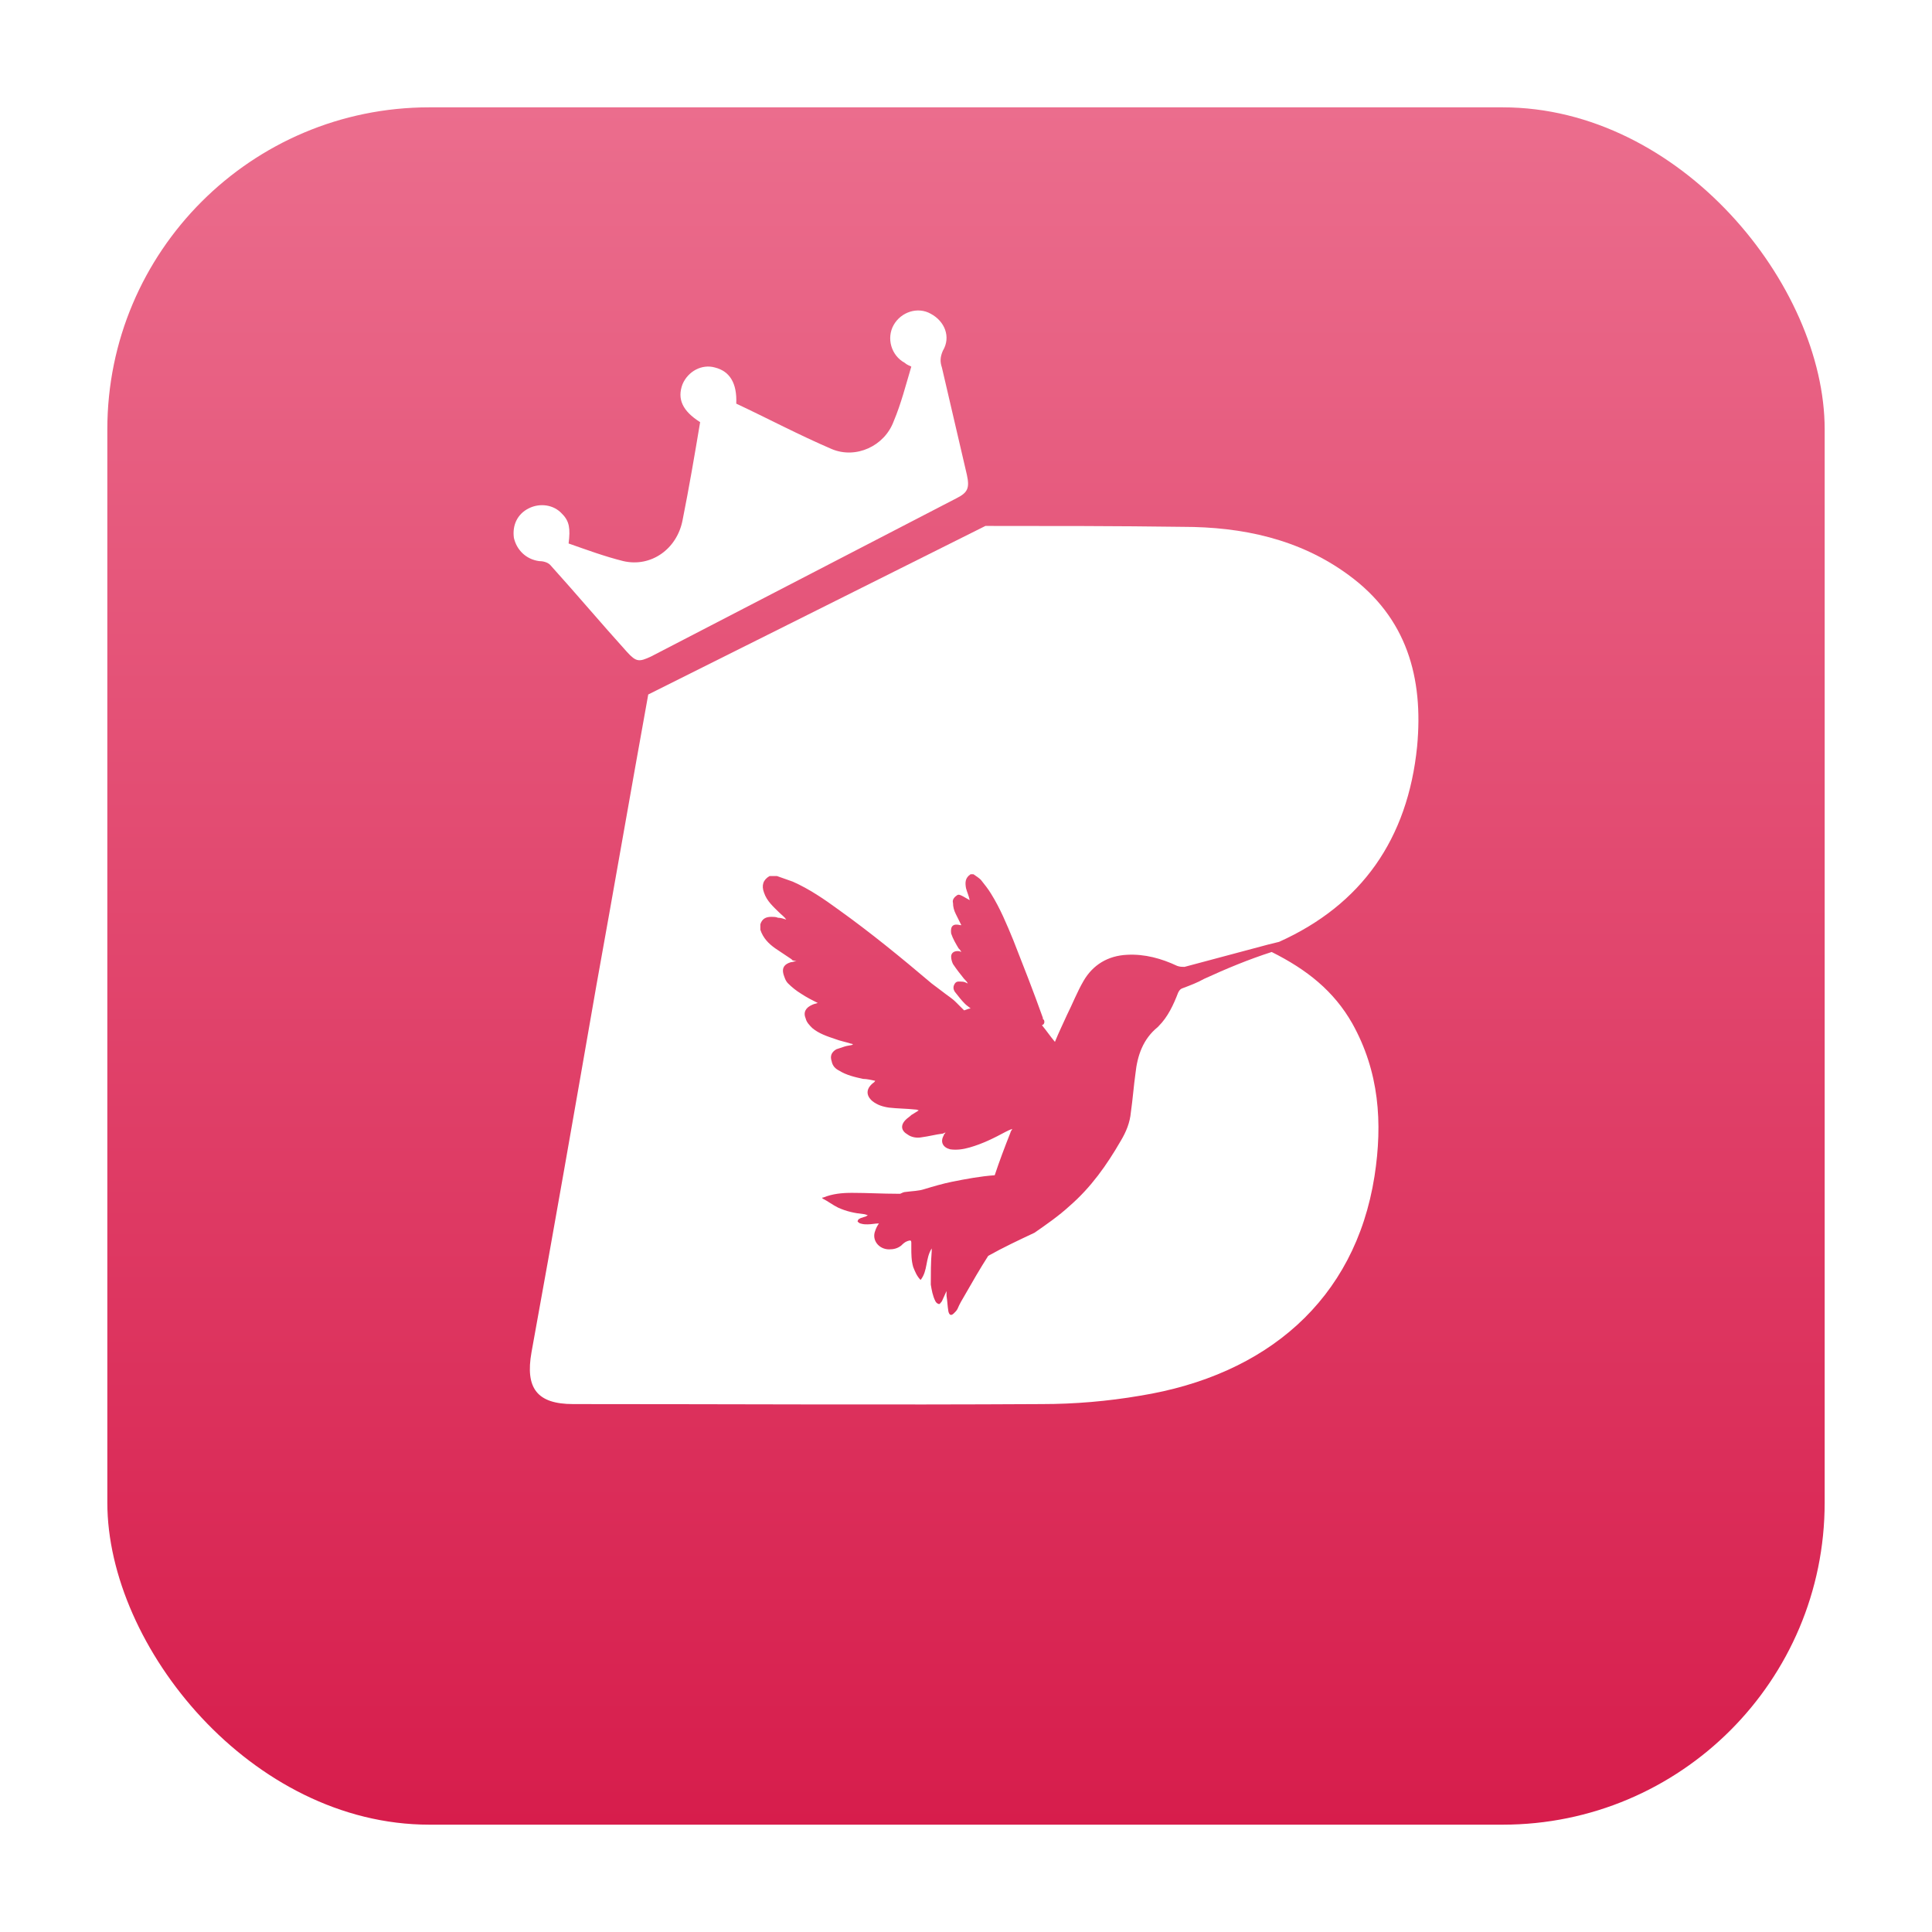 <svg width="36" height="36" viewBox="0 0 36 36" fill="none" xmlns="http://www.w3.org/2000/svg">
<g filter="url(#filter0_d_70_194)">
<rect x="2" y="1" width="32" height="32" rx="6" fill="url(#paint0_linear_70_194)"/>
<path d="M13.046 6.866C12.718 6.659 12.614 6.435 12.718 6.159C12.821 5.917 13.08 5.779 13.322 5.848C13.598 5.917 13.736 6.141 13.719 6.521C14.306 6.797 14.893 7.108 15.497 7.367C15.946 7.557 16.481 7.315 16.653 6.849C16.791 6.521 16.878 6.176 16.981 5.831C16.947 5.813 16.895 5.796 16.86 5.762C16.602 5.623 16.515 5.296 16.653 5.054C16.791 4.812 17.102 4.709 17.344 4.847C17.603 4.985 17.724 5.278 17.568 5.537C17.516 5.658 17.516 5.744 17.551 5.848C17.706 6.521 17.862 7.177 18.017 7.85C18.069 8.092 18.034 8.178 17.827 8.282C15.928 9.265 14.03 10.249 12.131 11.233C11.907 11.337 11.855 11.337 11.682 11.147C11.199 10.612 10.733 10.059 10.25 9.524C10.198 9.473 10.111 9.455 10.043 9.455C9.801 9.421 9.628 9.248 9.576 9.024C9.542 8.782 9.645 8.575 9.853 8.472C10.06 8.368 10.319 8.402 10.474 8.575C10.612 8.713 10.629 8.851 10.595 9.127C10.94 9.248 11.268 9.369 11.613 9.455C12.131 9.576 12.614 9.231 12.718 8.696C12.839 8.092 12.942 7.488 13.046 6.866Z" fill="white"/>
<path d="M26.406 12.908C26.526 11.63 26.216 10.508 25.128 9.714C24.213 9.041 23.143 8.817 22.039 8.817C20.813 8.8 19.588 8.8 18.362 8.8L12.079 11.941C11.751 13.753 11.441 15.549 11.113 17.361C10.716 19.639 10.319 21.918 9.904 24.196C9.784 24.869 10.008 25.163 10.681 25.163C13.598 25.163 16.498 25.18 19.415 25.163C20.019 25.163 20.64 25.111 21.245 25.007C23.592 24.628 25.249 23.23 25.612 20.917C25.767 19.916 25.698 18.966 25.197 18.069C24.852 17.464 24.352 17.067 23.696 16.739C23.264 16.878 22.85 17.05 22.436 17.24C22.315 17.309 22.177 17.361 22.039 17.413C21.987 17.43 21.97 17.464 21.952 17.499C21.866 17.723 21.762 17.948 21.59 18.12L21.573 18.138C21.296 18.362 21.193 18.673 21.158 19.001C21.124 19.242 21.107 19.484 21.072 19.726C21.055 19.916 20.986 20.088 20.882 20.261C20.623 20.709 20.33 21.124 19.933 21.469C19.726 21.659 19.501 21.814 19.277 21.97C18.983 22.108 18.69 22.246 18.414 22.401C18.259 22.643 18.12 22.884 17.982 23.126C17.931 23.212 17.879 23.299 17.844 23.385C17.827 23.419 17.81 23.437 17.775 23.471C17.723 23.523 17.689 23.506 17.672 23.437C17.654 23.333 17.654 23.247 17.637 23.143C17.637 23.109 17.637 23.091 17.637 23.057C17.603 23.126 17.585 23.178 17.551 23.247C17.534 23.264 17.516 23.299 17.499 23.299C17.482 23.299 17.447 23.281 17.43 23.247C17.378 23.143 17.361 23.04 17.344 22.936C17.344 22.729 17.344 22.522 17.361 22.315C17.361 22.297 17.361 22.28 17.361 22.263C17.24 22.453 17.292 22.677 17.154 22.85C17.085 22.781 17.05 22.694 17.016 22.608C16.981 22.487 16.981 22.366 16.981 22.246C16.981 22.211 16.981 22.177 16.981 22.159C16.981 22.108 16.964 22.108 16.912 22.125C16.86 22.142 16.826 22.177 16.791 22.211C16.722 22.263 16.653 22.28 16.567 22.28C16.377 22.28 16.239 22.108 16.308 21.935C16.325 21.883 16.343 21.849 16.377 21.797C16.308 21.797 16.239 21.814 16.17 21.814C16.118 21.814 16.084 21.814 16.032 21.797C16.015 21.797 15.98 21.762 15.98 21.762C15.98 21.745 15.997 21.711 16.015 21.711C16.032 21.693 16.066 21.693 16.101 21.676C16.118 21.676 16.153 21.659 16.17 21.642C16.153 21.642 16.118 21.624 16.101 21.624C15.928 21.607 15.773 21.573 15.618 21.503C15.514 21.452 15.428 21.383 15.324 21.331V21.314H15.341C15.514 21.244 15.687 21.227 15.877 21.227C16.153 21.227 16.446 21.244 16.722 21.244C16.74 21.244 16.757 21.244 16.774 21.244C16.809 21.227 16.843 21.21 16.878 21.21C16.998 21.193 17.119 21.193 17.223 21.158C17.395 21.106 17.568 21.055 17.741 21.02C18 20.968 18.276 20.917 18.535 20.899C18.621 20.64 18.725 20.364 18.828 20.105C18.828 20.088 18.845 20.071 18.863 20.036C18.811 20.053 18.776 20.071 18.742 20.088C18.517 20.209 18.31 20.312 18.069 20.381C17.948 20.416 17.827 20.433 17.706 20.416C17.568 20.381 17.516 20.278 17.585 20.157C17.585 20.14 17.603 20.123 17.62 20.105C17.585 20.105 17.585 20.123 17.568 20.123C17.43 20.14 17.309 20.174 17.171 20.192C17.085 20.209 16.981 20.192 16.912 20.14C16.791 20.071 16.774 19.967 16.878 19.864C16.912 19.829 16.947 19.812 16.981 19.777C17.033 19.743 17.067 19.726 17.119 19.691C17.085 19.674 17.067 19.674 17.05 19.674C16.895 19.657 16.722 19.657 16.567 19.639C16.446 19.622 16.343 19.587 16.256 19.518C16.136 19.415 16.136 19.294 16.256 19.191C16.274 19.173 16.291 19.173 16.308 19.139C16.222 19.122 16.153 19.104 16.084 19.104C15.928 19.07 15.773 19.035 15.635 18.949C15.566 18.914 15.514 18.863 15.497 18.776C15.462 18.673 15.497 18.604 15.583 18.552C15.635 18.535 15.687 18.517 15.739 18.5C15.79 18.483 15.842 18.483 15.894 18.466C15.877 18.448 15.877 18.448 15.859 18.448C15.756 18.414 15.652 18.396 15.566 18.362C15.411 18.31 15.255 18.258 15.134 18.155C15.083 18.103 15.031 18.051 15.014 17.982C14.962 17.861 15.014 17.775 15.134 17.723C15.169 17.706 15.186 17.706 15.238 17.689C15.134 17.637 15.031 17.585 14.927 17.516C14.841 17.464 14.755 17.395 14.686 17.326C14.634 17.275 14.617 17.206 14.599 17.154C14.565 17.033 14.617 16.964 14.737 16.929C14.772 16.929 14.789 16.912 14.841 16.912C14.772 16.895 14.755 16.895 14.755 16.878C14.651 16.808 14.547 16.739 14.444 16.67C14.323 16.584 14.22 16.481 14.168 16.325V16.222C14.202 16.118 14.271 16.084 14.375 16.084C14.409 16.084 14.461 16.084 14.496 16.101C14.547 16.101 14.599 16.118 14.651 16.135C14.617 16.084 14.565 16.049 14.513 15.997C14.409 15.894 14.289 15.79 14.237 15.635C14.185 15.497 14.22 15.393 14.34 15.324H14.478C14.582 15.359 14.668 15.393 14.772 15.428C15.083 15.566 15.359 15.756 15.618 15.945C16.222 16.377 16.791 16.843 17.361 17.326C17.43 17.378 17.499 17.43 17.568 17.482C17.654 17.551 17.741 17.602 17.81 17.672C17.861 17.723 17.913 17.775 17.965 17.827C18.017 17.81 18.051 17.792 18.086 17.792C18.051 17.758 18.017 17.741 17.982 17.706C17.913 17.637 17.861 17.568 17.793 17.482C17.758 17.43 17.758 17.378 17.793 17.326C17.827 17.275 17.879 17.292 17.931 17.292C17.965 17.292 18 17.309 18.034 17.326C18.017 17.292 18 17.275 17.965 17.24C17.896 17.154 17.827 17.067 17.758 16.964C17.741 16.929 17.723 16.878 17.723 16.826C17.723 16.757 17.775 16.722 17.844 16.722C17.861 16.722 17.879 16.722 17.913 16.739C17.896 16.705 17.879 16.688 17.861 16.67C17.81 16.584 17.758 16.498 17.723 16.394C17.706 16.256 17.758 16.204 17.896 16.239C17.896 16.239 17.896 16.239 17.913 16.239C17.879 16.17 17.844 16.101 17.81 16.032C17.775 15.963 17.758 15.894 17.758 15.825C17.741 15.773 17.775 15.721 17.827 15.687C17.861 15.652 17.913 15.687 17.948 15.704C17.982 15.721 18.034 15.756 18.069 15.773C18.051 15.687 18.017 15.617 18 15.549C17.982 15.445 17.982 15.359 18.086 15.29H18.138C18.189 15.324 18.241 15.359 18.276 15.393C18.345 15.479 18.414 15.566 18.466 15.652C18.638 15.928 18.759 16.222 18.88 16.515C19.07 16.998 19.26 17.482 19.432 17.965C19.432 17.982 19.432 18 19.45 18C19.467 18.034 19.467 18.086 19.415 18.103C19.501 18.207 19.57 18.31 19.657 18.414C19.726 18.241 19.812 18.069 19.881 17.913C19.985 17.706 20.071 17.482 20.192 17.275C20.364 16.981 20.64 16.808 21.003 16.791C21.331 16.774 21.642 16.86 21.935 16.998C21.987 17.016 22.021 17.016 22.073 17.016C22.591 16.878 23.109 16.739 23.627 16.601C23.696 16.584 23.765 16.567 23.834 16.55C25.37 15.859 26.233 14.634 26.406 12.908Z" fill="white"/>
</g>
<defs>
<filter id="filter0_d_70_194" x="0" y="0" width="36" height="36" filterUnits="userSpaceOnUse" color-interpolation-filters="sRGB">
<feFlood flood-opacity="0" result="BackgroundImageFix"/>
<feColorMatrix in="SourceAlpha" type="matrix" values="0 0 0 0 0 0 0 0 0 0 0 0 0 0 0 0 0 0 127 0" result="hardAlpha"/>
<feOffset dy="1"/>
<feGaussianBlur stdDeviation="1"/>
<feColorMatrix type="matrix" values="0 0 0 0 0.063 0 0 0 0 0.094 0 0 0 0 0.157 0 0 0 0.05 0"/>
<feBlend mode="normal" in2="BackgroundImageFix" result="effect1_dropShadow_70_194"/>
<feBlend mode="normal" in="SourceGraphic" in2="effect1_dropShadow_70_194" result="shape"/>
</filter>
<linearGradient id="paint0_linear_70_194" x1="18" y1="1" x2="18" y2="33" gradientUnits="userSpaceOnUse">
<stop stop-color="#EB6D8D"/>
<stop offset="1" stop-color="#D71D4C"/>
</linearGradient>
</defs>
</svg>
